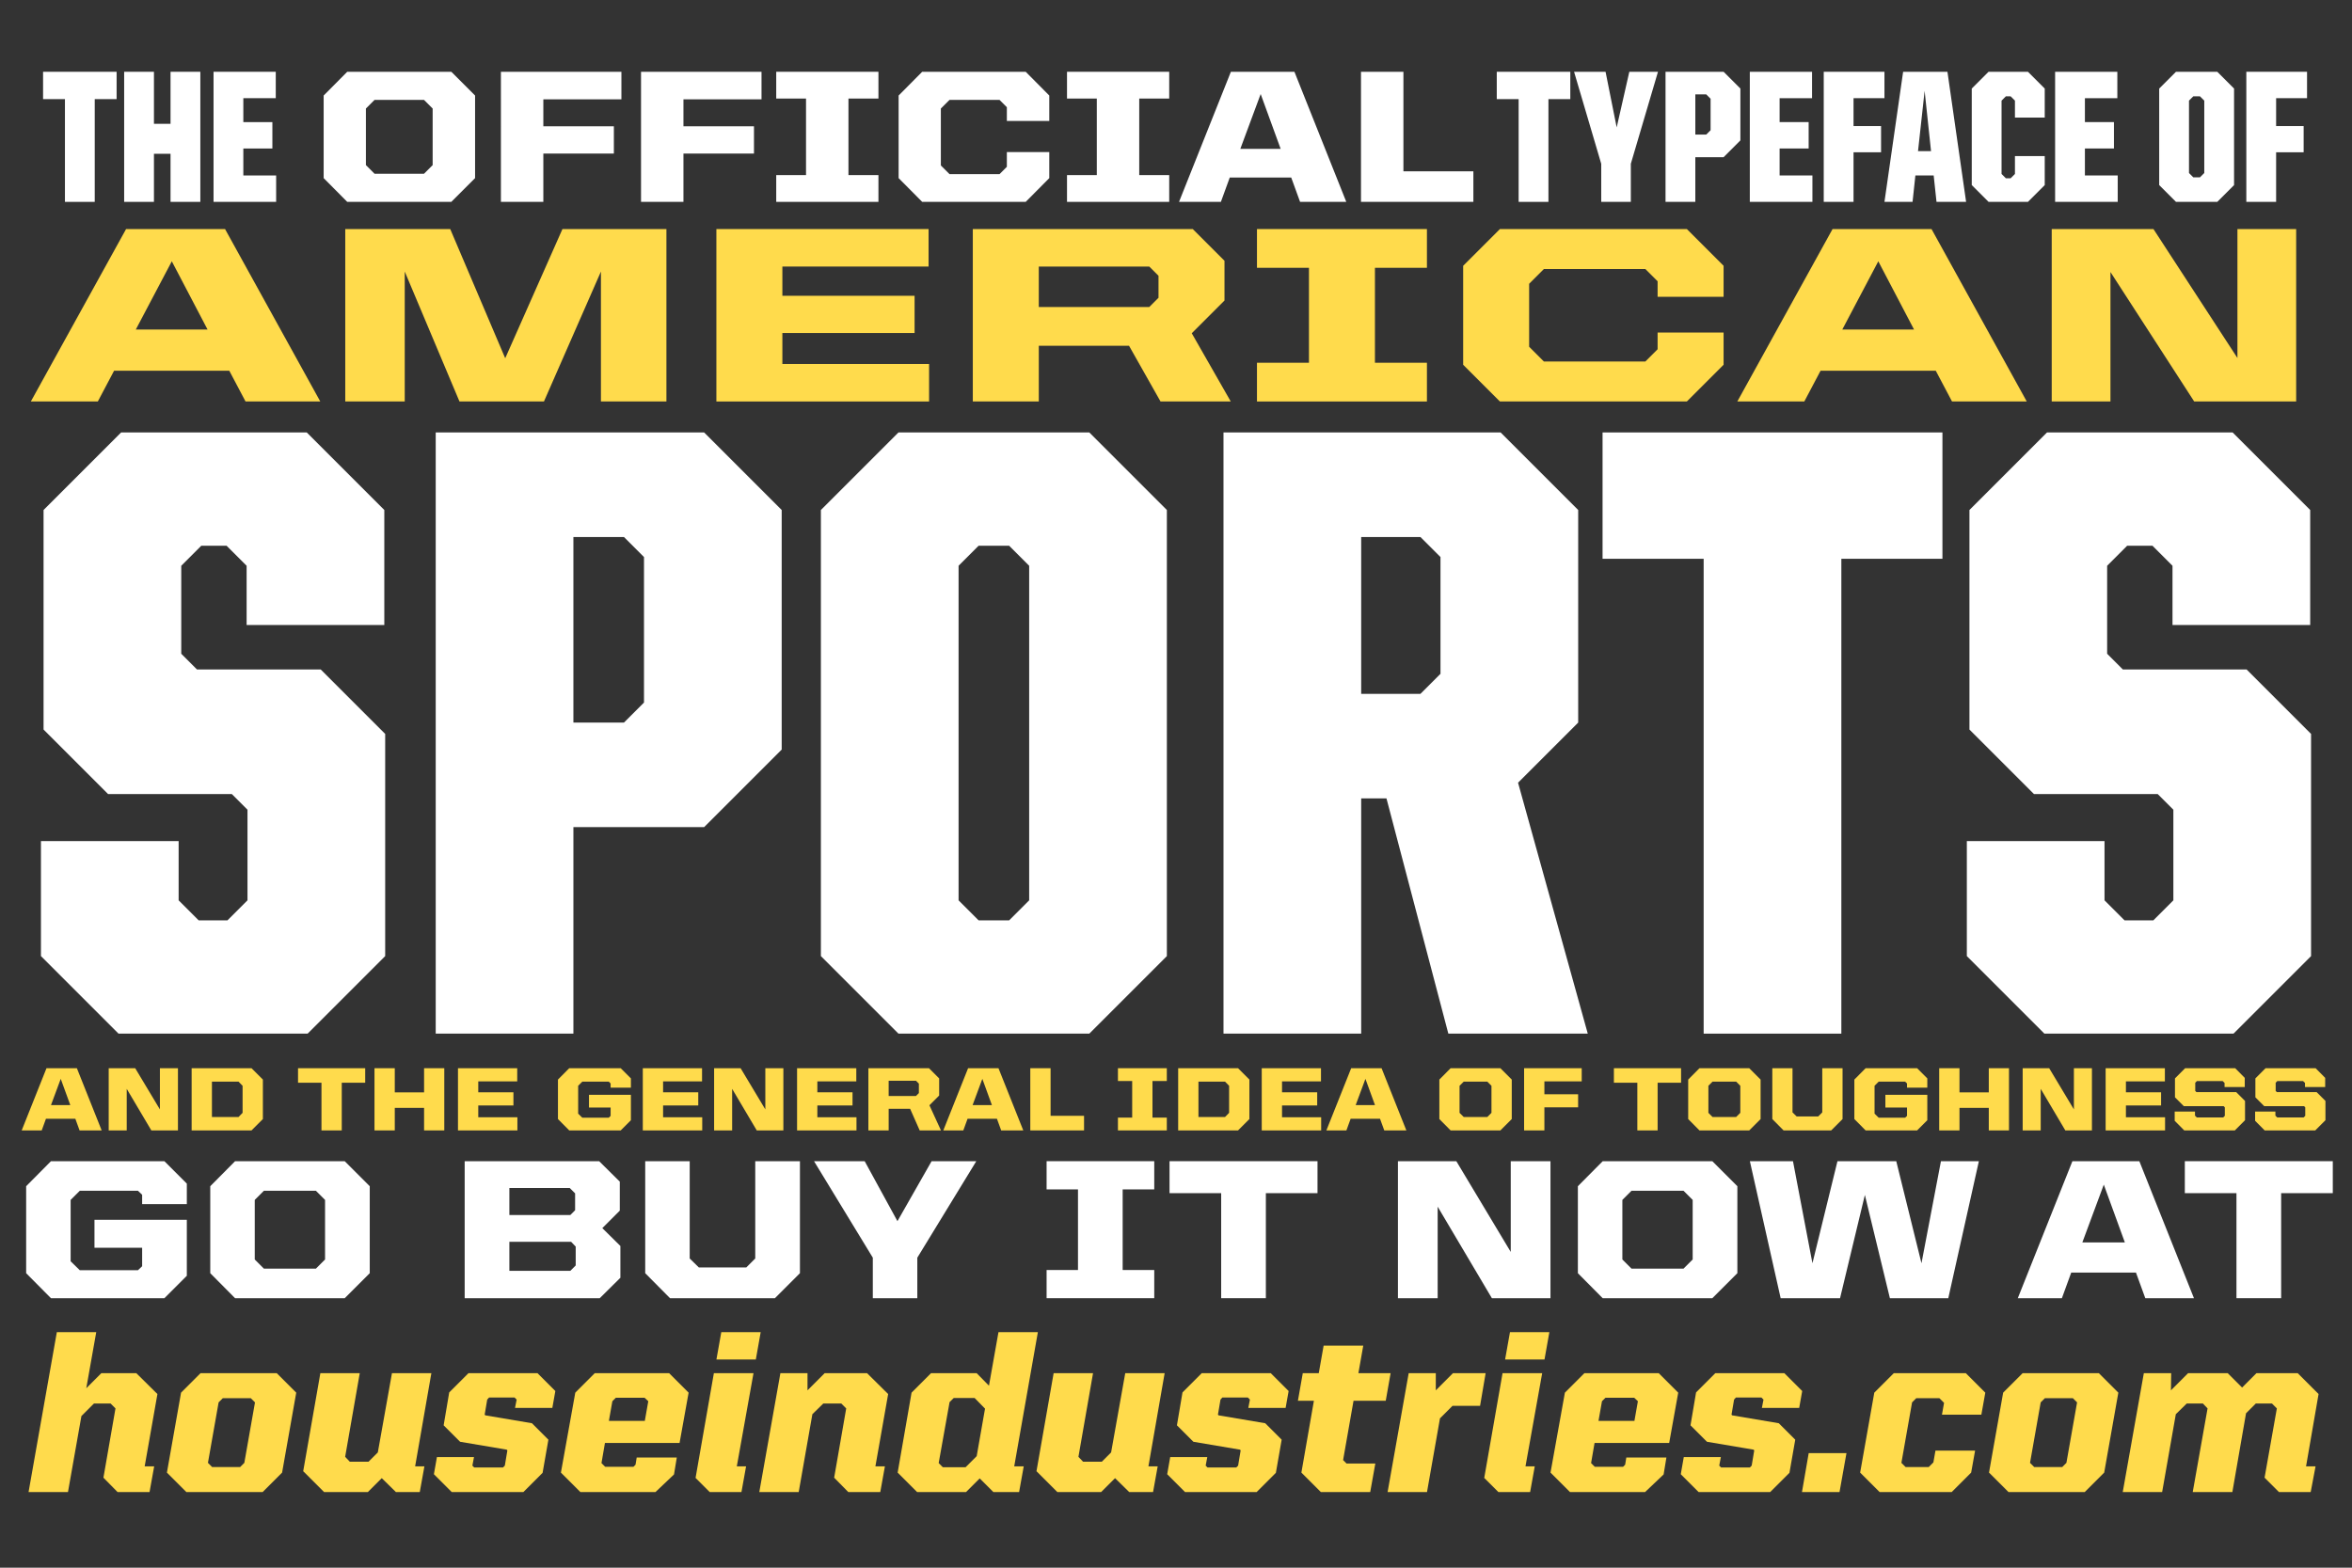 <?xml version="1.0" encoding="UTF-8"?>
<svg id="Layer_1" data-name="Layer 1" xmlns="http://www.w3.org/2000/svg" viewBox="0 0 1200 800">
  <rect x="0" y="0" width="1200" height="800" fill="#333333" stroke="none"/>
  <g>
    <path d="M33.135,50.581h-11.16v-13.95h37.521v13.95h-11.16v52.433h-15.201v-52.433Z" fill="#fff"/>
    <path d="M63.345,36.63h15.201v26.553h8.466v-26.553h15.201v66.383h-15.201v-24.533h-8.466v24.533h-15.201V36.63Z" fill="#fff"/>
    <path d="M108.948,36.63h31.748v13.469h-16.547v12.218h14.816v13.469h-14.816v13.758h16.74v13.469h-31.94V36.63Z" fill="#fff"/>
    <path d="M165.134,90.891v-42.139l12.026-12.122h53.106l12.122,12.122v42.139l-12.122,12.122h-53.106l-12.026-12.122ZM216.316,88.678l4.425-4.425v-28.862l-4.425-4.426h-25.207l-4.425,4.426v28.862l4.425,4.425h25.207Z" fill="#fff"/>
    <path d="M255.57,36.63h61.476v14.046h-39.83v13.757h35.981v13.95h-35.981v24.629h-21.646V36.63Z" fill="#fff"/>
    <path d="M327.054,36.63h61.476v14.046h-39.83v13.757h35.981v13.95h-35.981v24.629h-21.646V36.63Z" fill="#fff"/>
    <path d="M396.037,89.352h15.201v-39.06h-15.201v-13.662h52.144v13.662h-15.297v39.06h15.297v13.661h-52.144v-13.661Z" fill="#fff"/>
    <path d="M458.478,90.891v-42.139l12.026-12.122h52.817l12.026,12.122v12.988h-21.646v-7.023l-3.752-3.752h-25.495l-4.425,4.426v29.054l4.425,4.425h25.495l3.752-3.752v-7.504h21.646v13.276l-12.026,12.122h-52.817l-12.026-12.122Z" fill="#fff"/>
    <path d="M544.393,89.352h15.201v-39.06h-15.201v-13.662h52.144v13.662h-15.297v39.06h15.297v13.661h-52.144v-13.661Z" fill="#fff"/>
    <path d="M627.999,36.63h32.422l26.456,66.383h-23.57l-4.521-12.411h-31.363l-4.521,12.411h-21.358l26.457-66.383ZM632.81,75.979h20.588l-10.198-27.996-10.39,27.996Z" fill="#fff"/>
    <path d="M694.383,36.63h21.646v50.797h35.693v15.585h-57.34V36.63Z" fill="#fff"/>
    <path d="M774.813,50.581h-11.159v-13.95h37.521v13.95h-11.16v52.433h-15.201v-52.433Z" fill="#fff"/>
    <path d="M816.953,83.58l-13.854-46.949h16.066l5.676,28.381,6.446-28.381h14.623l-13.854,46.949v19.434h-15.104v-19.434Z" fill="#fff"/>
    <path d="M849.76,36.63h29.632l8.562,8.562v26.457l-8.562,8.562h-14.431v22.801h-15.201V36.63ZM870.54,68.667l2.213-2.213v-16.066l-2.213-2.213h-5.579v20.492h5.579Z" fill="#fff"/>
    <path d="M892.765,36.63h31.748v13.469h-16.547v12.218h14.815v13.469h-14.815v13.758h16.739v13.469h-31.94V36.63Z" fill="#fff"/>
    <path d="M930.479,36.63h30.979v13.469h-15.777v14.238h14.046v13.373h-14.046v25.302h-15.201V36.63Z" fill="#fff"/>
    <path d="M970.983,36.63h22.608l9.524,66.383h-15.104l-1.443-13.469h-9.332l-1.443,13.469h-14.334l9.524-66.383ZM978.583,77.134h6.639l-3.271-30.786-3.367,30.786Z" fill="#fff"/>
    <path d="M1006.004,94.451v-49.258l8.562-8.562h20.107l8.562,8.562v14.816h-15.2v-8.659l-2.213-2.212h-2.405l-2.213,2.212v37.424l2.213,2.213h2.405l2.213-2.213v-9.14h15.2v14.816l-8.562,8.562h-20.107l-8.562-8.562Z" fill="#fff"/>
    <path d="M1048.528,36.63h31.748v13.469h-16.547v12.218h14.815v13.469h-14.815v13.758h16.739v13.469h-31.94V36.63Z" fill="#fff"/>
    <path d="M1101.635,94.451v-49.258l8.562-8.562h21.069l8.562,8.562v49.258l-8.562,8.562h-21.069l-8.562-8.562ZM1122.416,90.506l2.213-2.213v-36.943l-2.213-2.212h-3.367l-2.213,2.212v36.943l2.213,2.213h3.367Z" fill="#fff"/>
    <path d="M1146.083,36.63h30.979v13.469h-15.777v14.238h14.046v13.373h-14.046v25.302h-15.201V36.63Z" fill="#fff"/>
  </g>
  <g>
    <path d="M28.998,679.817h20.101l-5.084,28.614,7.686-7.686h17.854l10.76,10.642-6.503,36.891h4.848l-2.365,13.125h-16.317l-7.213-7.331,6.148-35.354-2.483-2.483h-8.513l-6.385,6.385-6.858,38.783H14.572l14.425-81.586Z" fill="#ffdb4c"/>
    <path d="M85.165,751.471l7.212-40.793,9.932-9.932h38.901l9.932,9.932-7.213,40.793-9.932,9.932h-38.901l-9.932-9.932ZM122.529,748.633l2.128-2.128,5.439-30.86-2.128-2.128h-14.307l-2.128,2.128-5.439,30.86,2.128,2.128h14.307Z" fill="#ffdb4c"/>
    <path d="M194.776,754.309l-7.094,7.094h-22.347l-10.642-10.642,8.75-50.016h20.101l-7.449,42.685,2.365,2.483h9.578l4.729-4.73,7.212-40.438h20.101l-8.277,47.533h4.729l-2.365,13.125h-12.179l-7.213-7.094Z" fill="#ffdb4c"/>
    <path d="M221.382,752.299l1.537-8.75h18.918l-.828,4.375.946.946h14.662l.946-.946,1.301-7.804-.354-.355-23.767-4.02-8.395-8.395,2.838-16.79,9.814-9.814h35.235l9.104,9.104-1.537,8.631h-19.037l.828-4.256-1.064-1.064h-13.006l-.946,1.064-1.301,7.686.354.354,23.767,4.021,8.395,8.395-2.956,16.908-9.814,9.814h-36.536l-9.104-9.104Z" fill="#ffdb4c"/>
    <path d="M286.181,751.471l7.331-40.793,9.932-9.932h37.955l9.933,9.932-4.611,25.658h-38.074l-1.773,10.287,1.892,1.892h14.425l1.064-1.064.591-3.666h20.456l-1.419,8.631-9.459,8.986h-38.31l-9.932-9.932ZM310.656,725.104h18.327l1.773-10.05-1.892-1.774h-14.662l-1.774,1.774-1.773,10.05Z" fill="#ffdb4c"/>
    <path d="M354.88,754.19l9.341-53.444h20.219l-8.514,47.533h4.73l-2.365,13.125h-16.199l-7.212-7.213ZM368.004,679.817h20.101l-2.483,13.953h-20.101l2.483-13.953Z" fill="#ffdb4c"/>
    <path d="M398.157,700.746h13.834v8.75l8.75-8.75h21.638l10.76,10.642-6.503,36.891h4.848l-2.365,13.125h-16.317l-7.213-7.331,6.148-35.354-2.483-2.483h-9.223l-5.557,5.439-6.977,39.729h-20.101l10.76-60.657Z" fill="#ffdb4c"/>
    <path d="M499.847,754.427l-6.976,6.976h-24.949l-9.932-9.932,7.094-40.793,9.932-9.932h23.293l6.267,6.385,4.848-27.313h20.101l-12.061,68.461h4.848l-2.365,13.125h-13.125l-6.976-6.976ZM492.634,748.751l5.676-5.675,4.256-24.239-5.321-5.439h-10.642l-2.128,2.128-5.557,31.097,2.128,2.128h11.587Z" fill="#ffdb4c"/>
    <path d="M568.902,754.309l-7.094,7.094h-22.348l-10.642-10.642,8.75-50.016h20.101l-7.449,42.685,2.365,2.483h9.578l4.729-4.73,7.213-40.438h20.101l-8.277,47.533h4.73l-2.365,13.125h-12.179l-7.213-7.094Z" fill="#ffdb4c"/>
    <path d="M595.508,752.299l1.537-8.75h18.919l-.828,4.375.946.946h14.662l.945-.946,1.301-7.804-.354-.355-23.767-4.02-8.395-8.395,2.837-16.79,9.814-9.814h35.235l9.104,9.104-1.537,8.631h-19.036l.827-4.256-1.063-1.064h-13.007l-.946,1.064-1.301,7.686.355.354,23.766,4.021,8.396,8.395-2.956,16.908-9.814,9.814h-36.536l-9.104-9.104Z" fill="#ffdb4c"/>
    <path d="M664.682,700.746h8.159l2.482-14.071h20.22l-2.483,14.071h16.436l-2.483,14.07h-16.436l-5.32,30.27,1.773,1.774h14.662l-2.602,14.543h-25.186l-9.932-9.932,6.385-36.655h-8.158l2.482-14.07Z" fill="#ffdb4c"/>
    <path d="M718.719,700.746h13.834v8.75l8.749-8.75h16.672l-2.837,16.672h-14.071l-6.385,6.385-6.621,37.601h-20.102l10.761-60.657Z" fill="#ffdb4c"/>
    <path d="M757.265,754.19l9.341-53.444h20.219l-8.513,47.533h4.729l-2.365,13.125h-16.198l-7.213-7.213ZM770.389,679.817h20.102l-2.483,13.953h-20.101l2.482-13.953Z" fill="#ffdb4c"/>
    <path d="M791.083,751.471l7.331-40.793,9.933-9.932h37.955l9.932,9.932-4.611,25.658h-38.073l-1.773,10.287,1.892,1.892h14.426l1.063-1.064.592-3.666h20.455l-1.419,8.631-9.459,8.986h-38.31l-9.933-9.932ZM815.559,725.104h18.328l1.773-10.05-1.893-1.774h-14.661l-1.773,1.774-1.774,10.05Z" fill="#ffdb4c"/>
    <path d="M857.536,752.299l1.537-8.75h18.919l-.828,4.375.946.946h14.662l.945-.946,1.301-7.804-.354-.355-23.767-4.02-8.395-8.395,2.837-16.79,9.814-9.814h35.235l9.104,9.104-1.537,8.631h-19.036l.827-4.256-1.064-1.064h-13.006l-.946,1.064-1.301,7.686.355.354,23.766,4.021,8.396,8.395-2.956,16.908-9.814,9.814h-36.536l-9.104-9.104Z" fill="#ffdb4c"/>
    <path d="M922.808,741.539h19.272l-3.547,19.864h-19.155l3.43-19.864Z" fill="#ffdb4c"/>
    <path d="M949.058,751.471l7.213-40.793,9.933-9.932h36.772l9.932,9.932-2.01,11.233h-20.101l1.064-6.03-2.365-2.365h-11.824l-2.128,2.128-5.439,30.86,2.129,2.128h11.823l2.365-2.365,1.064-6.03h20.219l-2.01,11.233-9.933,9.932h-36.772l-9.933-9.932Z" fill="#ffdb4c"/>
    <path d="M1014.802,751.471l7.213-40.793,9.933-9.932h38.9l9.933,9.932-7.213,40.793-9.932,9.932h-38.901l-9.933-9.932ZM1052.166,748.633l2.128-2.128,5.439-30.86-2.128-2.128h-14.308l-2.128,2.128-5.439,30.86,2.128,2.128h14.308Z" fill="#ffdb4c"/>
    <path d="M1093.789,700.746h13.953l-.118,8.75,8.749-8.75h20.22l7.331,7.331,7.33-7.331h21.047l10.642,10.642-6.385,36.891h4.848l-2.482,13.125h-16.199l-7.331-7.331,6.267-35.354-2.482-2.483h-8.277l-4.966,4.966-6.977,40.202h-20.219l7.567-42.685-2.365-2.483h-8.276l-5.558,5.439-6.976,39.729h-20.102l10.76-60.657Z" fill="#ffdb4c"/>
  </g>
  <g>
    <path d="M64.324,116.892h50.497l48.584,87.987h-38.128l-8.289-15.685h-58.786l-8.289,15.685H15.739l48.584-87.987ZM69.297,168.154h36.597l-18.235-34.812-18.362,34.812Z" fill="#ffdb4c"/>
    <path d="M176.15,116.892h53.557l28.054,65.927,29.201-65.927h53.047v87.987h-33.41v-66.309l-29.074,66.309h-43.101l-27.926-66.309v66.309h-30.349v-87.987Z" fill="#ffdb4c"/>
    <path d="M365.505,116.892h108.262v19.128h-74.598v14.919h67.457v19h-67.457v15.812h74.853v19.127h-108.518v-87.987Z" fill="#ffdb4c"/>
    <path d="M496.331,116.892h112.216l16.194,16.195v20.275l-16.705,16.705,19.893,34.812h-35.832l-16.067-28.437h-46.034v28.437h-33.665v-87.987ZM586.358,156.678l4.718-4.718v-11.222l-4.718-4.718h-56.363v20.658h56.363Z" fill="#ffdb4c"/>
    <path d="M641.312,185.114h26.524v-48.457h-26.524v-19.765h86.713v19.765h-26.524v48.457h26.524v19.765h-86.713v-19.765Z" fill="#ffdb4c"/>
    <path d="M746.511,186.134v-50.497l18.745-18.745h95.384l18.745,18.745v15.812h-33.665v-7.906l-6.248-6.249h-51.772l-7.523,7.523v32.135l7.523,7.523h51.772l6.248-6.249v-8.543h33.665v16.45l-18.745,18.745h-95.384l-18.745-18.745Z" fill="#ffdb4c"/>
    <path d="M934.977,116.892h50.497l48.584,87.987h-38.127l-8.289-15.685h-58.785l-8.289,15.685h-34.175l48.584-87.987ZM939.95,168.154h36.598l-18.235-34.812-18.362,34.812Z" fill="#ffdb4c"/>
    <path d="M1046.803,116.892h51.899l42.846,65.799v-65.799h29.967v87.987h-52.027l-42.718-66.054v66.054h-29.967v-87.987Z" fill="#ffdb4c"/>
  </g>
  <g>
    <path d="M20.891,487.899v-58.69h70.25v30.234l10.227,10.227h14.673l10.226-10.227v-46.241l-8.003-8.003h-63.137l-32.902-32.902v-112.046l39.572-39.572h94.706l39.572,39.572v58.691h-70.251v-30.235l-10.227-10.226h-12.894l-10.227,10.226v44.907l8.003,8.003h63.137l32.902,32.902v113.379l-39.572,39.572H60.462l-39.571-39.572Z" fill="#fff"/>
    <path d="M222.303,220.679h136.945l39.572,39.572v122.272l-39.572,39.572h-66.694v105.376h-70.251V220.679ZM318.342,368.74l10.227-10.227v-74.252l-10.227-10.226h-25.788v94.705h25.788Z" fill="#fff"/>
    <path d="M418.823,487.899v-227.648l39.572-39.572h97.373l39.571,39.572v227.648l-39.571,39.572h-97.373l-39.572-39.572ZM514.862,469.67l10.227-10.227v-170.736l-10.227-10.226h-15.562l-10.226,10.226v170.736l10.226,10.227h15.562Z" fill="#fff"/>
    <path d="M624.232,220.679h141.392l39.571,39.572v108.489l-30.679,30.679,35.569,128.052h-71.14l-31.568-120.049h-12.895v120.049h-70.251V220.679ZM724.718,354.067l10.227-10.226v-59.58l-10.227-10.226h-30.234v80.032h30.234Z" fill="#fff"/>
    <path d="M869.212,285.15h-51.577v-64.471h173.404v64.471h-51.576v242.321h-70.251v-242.321Z" fill="#fff"/>
    <path d="M1003.486,487.899v-58.69h70.251v30.234l10.227,10.227h14.672l10.227-10.227v-46.241l-8.003-8.003h-63.137l-32.902-32.902v-112.046l39.571-39.572h94.705l39.572,39.572v58.691h-70.251v-30.235l-10.227-10.226h-12.895l-10.226,10.226v44.907l8.003,8.003h63.137l32.902,32.902v113.379l-39.571,39.572h-96.484l-39.571-39.572Z" fill="#fff"/>
  </g>
  <g>
    <path d="M23.72,545.114h15.503l12.651,31.744h-11.271l-2.162-5.935h-14.998l-2.162,5.935h-10.214l12.652-31.744ZM26.02,563.931h9.845l-4.876-13.388-4.969,13.388Z" fill="#ffdb4c"/>
    <path d="M55.458,545.114h13.525l12.605,21.024v-21.024h9.201v31.744h-13.572l-12.56-21.209v21.209h-9.2v-31.744Z" fill="#ffdb4c"/>
    <path d="M97.778,545.114h30.547l5.797,5.797v20.15l-5.797,5.797h-30.547v-31.744ZM121.7,570.003l2.07-2.116v-13.801l-2.07-2.116h-13.571v18.034h13.571Z" fill="#ffdb4c"/>
    <path d="M164.018,552.521h-11.961v-7.407h34.273v7.407h-11.961v24.337h-10.352v-24.337Z" fill="#ffdb4c"/>
    <path d="M191.064,545.114h10.352v12.33h14.951v-12.33h10.306v31.744h-10.306v-11.501h-14.951v11.501h-10.352v-31.744Z" fill="#ffdb4c"/>
    <path d="M233.66,545.114h30.226v6.717h-19.874v5.566h17.941v6.717h-17.941v6.027h19.966v6.717h-30.317v-31.744Z" fill="#ffdb4c"/>
    <path d="M284.673,571.061v-20.15l5.751-5.797h26.269l5.199,5.199v4.738h-10.352v-2.162l-.966-.92h-13.479l-2.116,2.116v14.215l2.116,2.07h13.479l.966-.92v-4.279h-11.041v-6.486h21.393v12.973l-5.199,5.199h-26.269l-5.751-5.797Z" fill="#ffdb4c"/>
    <path d="M327.958,545.114h30.226v6.717h-19.874v5.566h17.941v6.717h-17.941v6.027h19.966v6.717h-30.317v-31.744Z" fill="#ffdb4c"/>
    <path d="M364.344,545.114h13.525l12.605,21.024v-21.024h9.201v31.744h-13.572l-12.56-21.209v21.209h-9.2v-31.744Z" fill="#ffdb4c"/>
    <path d="M406.663,545.114h30.226v6.717h-19.874v5.566h17.941v6.717h-17.941v6.027h19.966v6.717h-30.317v-31.744Z" fill="#ffdb4c"/>
    <path d="M443.049,545.114h30.916l5.198,5.199v8.741l-4.969,4.969,5.889,12.835h-10.857l-4.876-11.041h-10.949v11.041h-10.352v-31.744ZM467.34,559.284l1.472-1.472v-4.831l-1.472-1.472h-13.939v7.775h13.939Z" fill="#ffdb4c"/>
    <path d="M493.926,545.114h15.504l12.651,31.744h-11.271l-2.162-5.935h-14.998l-2.162,5.935h-10.213l12.651-31.744ZM496.227,563.931h9.845l-4.877-13.388-4.968,13.388Z" fill="#ffdb4c"/>
    <path d="M525.664,545.114h10.352v24.291h17.067v7.453h-27.419v-31.744Z" fill="#ffdb4c"/>
    <path d="M570.376,570.325h7.269v-18.678h-7.269v-6.533h24.935v6.533h-7.314v18.678h7.314v6.533h-24.935v-6.533Z" fill="#ffdb4c"/>
    <path d="M601.104,545.114h30.548l5.796,5.797v20.15l-5.796,5.797h-30.548v-31.744ZM625.026,570.003l2.07-2.116v-13.801l-2.07-2.116h-13.571v18.034h13.571Z" fill="#ffdb4c"/>
    <path d="M643.745,545.114h30.225v6.717h-19.874v5.566h17.942v6.717h-17.942v6.027h19.967v6.717h-30.317v-31.744Z" fill="#ffdb4c"/>
    <path d="M689.378,545.114h15.503l12.651,31.744h-11.271l-2.162-5.935h-14.998l-2.162,5.935h-10.214l12.652-31.744ZM691.678,563.931h9.845l-4.876-13.388-4.969,13.388Z" fill="#ffdb4c"/>
    <path d="M734.363,571.061v-20.15l5.751-5.797h25.395l5.797,5.797v20.15l-5.797,5.797h-25.395l-5.751-5.797ZM758.838,570.003l2.116-2.116v-13.801l-2.116-2.116h-12.053l-2.116,2.116v13.801l2.116,2.116h12.053Z" fill="#ffdb4c"/>
    <path d="M777.604,545.114h29.396v6.717h-19.046v6.579h17.206v6.671h-17.206v11.777h-10.351v-31.744Z" fill="#ffdb4c"/>
    <path d="M835.38,552.521h-11.962v-7.407h34.274v7.407h-11.962v24.337h-10.351v-24.337Z" fill="#ffdb4c"/>
    <path d="M861.322,571.061v-20.15l5.751-5.797h25.395l5.797,5.797v20.15l-5.797,5.797h-25.395l-5.751-5.797ZM885.797,570.003l2.116-2.116v-13.801l-2.116-2.116h-12.053l-2.116,2.116v13.801l2.116,2.116h12.053Z" fill="#ffdb4c"/>
    <path d="M904.24,571.061v-25.947h10.305v22.542l2.116,2.07h10.995l2.07-2.07v-22.542h10.352v25.947l-5.797,5.797h-24.291l-5.75-5.797Z" fill="#ffdb4c"/>
    <path d="M946.1,571.061v-20.15l5.751-5.797h26.269l5.199,5.199v4.738h-10.352v-2.162l-.966-.92h-13.479l-2.116,2.116v14.215l2.116,2.07h13.479l.966-.92v-4.279h-11.041v-6.486h21.393v12.973l-5.199,5.199h-26.269l-5.751-5.797Z" fill="#ffdb4c"/>
    <path d="M989.386,545.114h10.351v12.33h14.952v-12.33h10.305v31.744h-10.305v-11.501h-14.952v11.501h-10.351v-31.744Z" fill="#ffdb4c"/>
    <path d="M1031.981,545.114h13.525l12.605,21.024v-21.024h9.201v31.744h-13.572l-12.56-21.209v21.209h-9.2v-31.744Z" fill="#ffdb4c"/>
    <path d="M1074.301,545.114h30.226v6.717h-19.874v5.566h17.941v6.717h-17.941v6.027h19.966v6.717h-30.317v-31.744Z" fill="#ffdb4c"/>
    <path d="M1109.536,571.936v-4.693h10.352v2.07l.92.92h13.479l.828-.828v-4.325l-.598-.598h-20.335l-4.508-4.508v-9.661l5.198-5.199h25.533l4.876,4.922v4.693h-10.305v-2.116l-.966-.92h-13.158l-.828.828v4.187l.599.598h20.288l4.509,4.508v9.845l-5.199,5.199h-25.809l-4.877-4.922Z" fill="#ffdb4c"/>
    <path d="M1150.568,571.936v-4.693h10.352v2.07l.92.92h13.479l.828-.828v-4.325l-.598-.598h-20.335l-4.508-4.508v-9.661l5.198-5.199h25.533l4.876,4.922v4.693h-10.305v-2.116l-.966-.92h-13.158l-.828.828v4.187l.599.598h20.288l4.509,4.508v9.845l-5.199,5.199h-25.809l-4.877-4.922Z" fill="#ffdb4c"/>
  </g>
  <g>
    <path d="M13.343,649.715v-44.384l12.666-12.768h57.862l11.451,11.451v10.438h-22.8v-4.763l-2.128-2.026h-29.691l-4.661,4.661v31.312l4.661,4.56h29.691l2.128-2.027v-9.424h-24.32v-14.288h47.12v28.576l-11.451,11.451H26.009l-12.666-12.768Z" fill="#fff"/>
    <path d="M107.276,649.715v-44.384l12.666-12.768h55.937l12.768,12.768v44.384l-12.768,12.768h-55.937l-12.666-12.768ZM161.186,647.384l4.661-4.662v-30.4l-4.661-4.661h-26.55l-4.661,4.661v30.4l4.661,4.662h26.55Z" fill="#fff"/>
    <path d="M237.08,592.562h68.603l10.539,10.438v14.795l-8.917,8.917,9.222,9.12v16.213l-10.539,10.438h-68.907v-69.92ZM290.99,620.024l2.432-2.432v-8.614l-2.736-2.736h-30.805v13.781h31.109ZM290.99,648.499l2.736-2.736v-9.626l-2.331-2.432h-31.515v14.795h31.109Z" fill="#fff"/>
    <path d="M329.19,649.715v-57.152h22.699v49.654l4.661,4.56h24.219l4.56-4.56v-49.654h22.8v57.152l-12.768,12.768h-53.504l-12.666-12.768Z" fill="#fff"/>
    <path d="M445.315,641.811l-29.995-49.249h25.84l16.72,30.603,17.43-30.603h22.8l-30.096,49.249v20.672h-22.699v-20.672Z" fill="#fff"/>
    <path d="M533.979,648.094h16.011v-41.142h-16.011v-14.39h54.923v14.39h-16.112v41.142h16.112v14.389h-54.923v-14.389Z" fill="#fff"/>
    <path d="M623.051,608.877h-26.347v-16.315h75.493v16.315h-26.347v53.605h-22.8v-53.605Z" fill="#fff"/>
    <path d="M713.233,592.562h29.792l27.766,46.31v-46.31h20.267v69.92h-29.894l-27.664-46.715v46.715h-20.267v-69.92Z" fill="#fff"/>
    <path d="M805.039,649.715v-44.384l12.667-12.768h55.937l12.768,12.768v44.384l-12.768,12.768h-55.937l-12.667-12.768ZM858.949,647.384l4.661-4.662v-30.4l-4.661-4.661h-26.55l-4.661,4.661v30.4l4.661,4.662h26.55Z" fill="#fff"/>
    <path d="M892.793,592.562h21.99l9.931,52.086,12.768-52.086h29.995l12.869,52.086,9.931-52.086h19.354l-15.605,69.92h-29.792l-12.768-52.693-12.667,52.693h-30.299l-15.707-69.92Z" fill="#fff"/>
    <path d="M1057.354,592.562h34.149l27.867,69.92h-24.827l-4.763-13.072h-33.035l-4.762,13.072h-22.496l27.866-69.92ZM1062.421,634.008h21.686l-10.741-29.488-10.944,29.488Z" fill="#fff"/>
    <path d="M1141.055,608.877h-26.347v-16.315h75.493v16.315h-26.347v53.605h-22.8v-53.605Z" fill="#fff"/>
  </g>
</svg>
